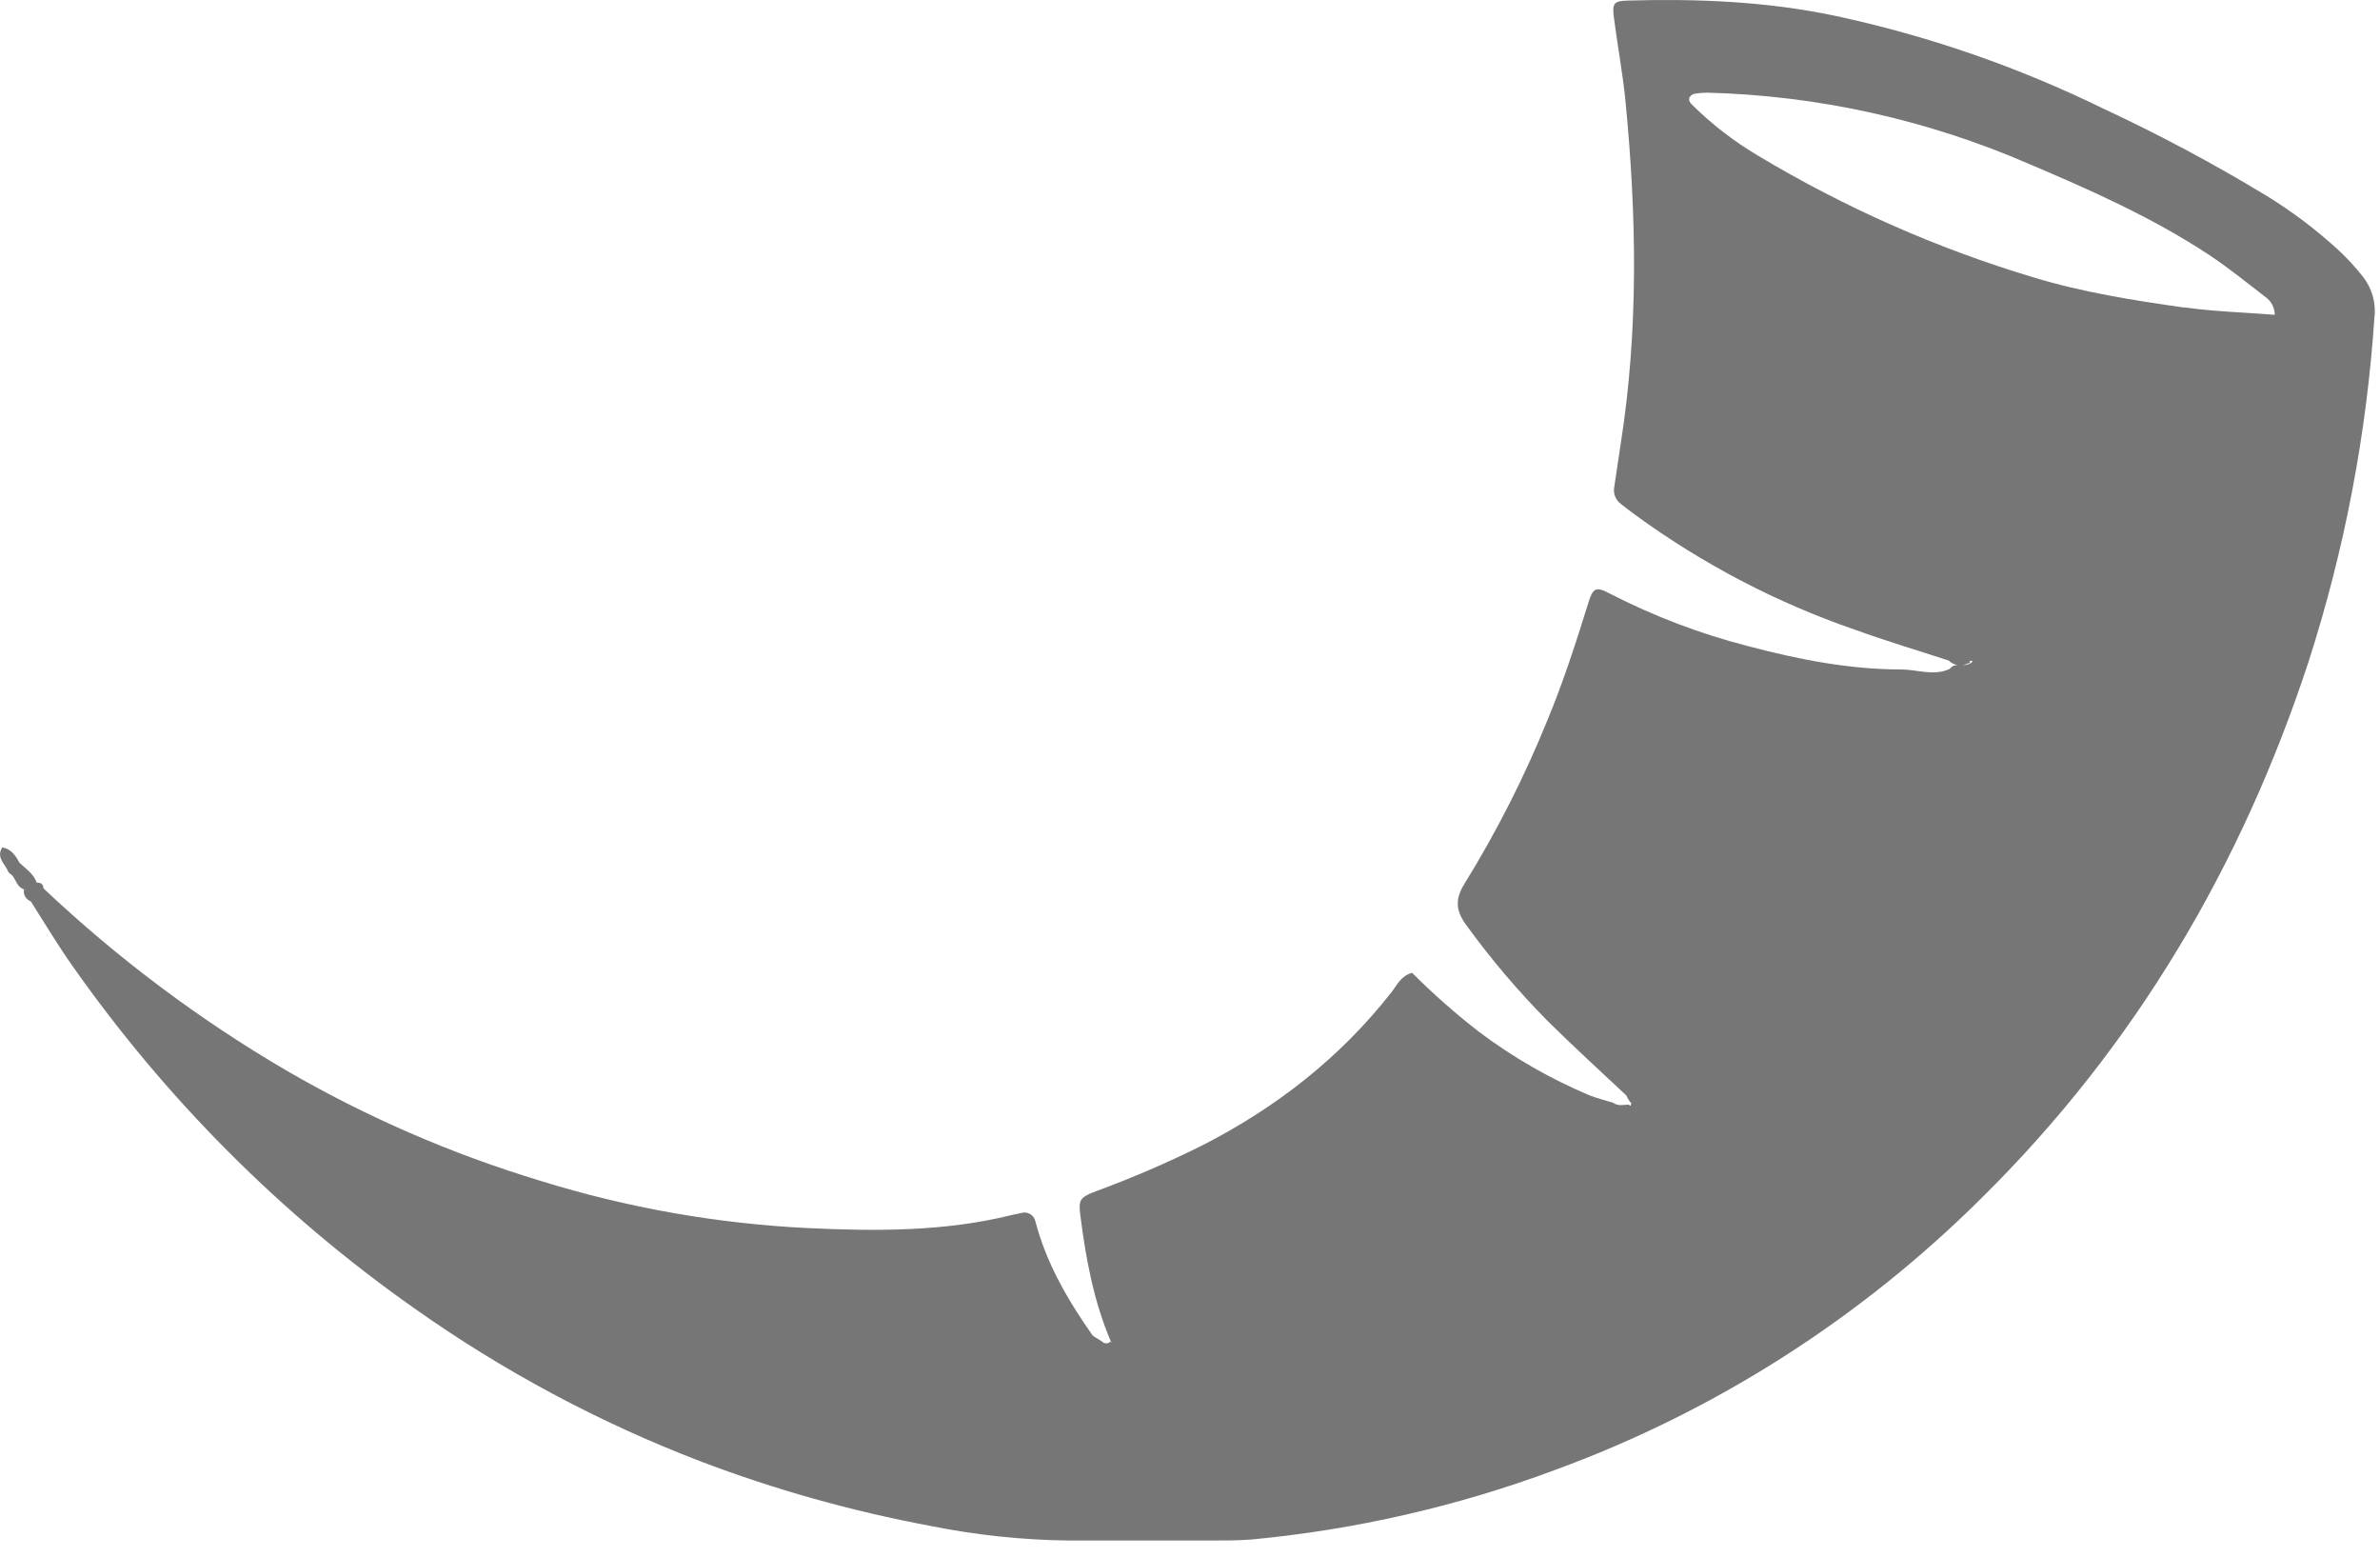 <?xml version="1.0" encoding="utf-8"?>
<svg xmlns="http://www.w3.org/2000/svg" fill="none" height="100%" overflow="visible" preserveAspectRatio="none" style="display: block;" viewBox="0 0 26 17" width="100%">
<g clip-path="url(#clip0_0_132)" id="Tambuli 1">
<g id="Layer 2">
<g id="Layer 1">
<path d="M0.4 9.636C0.372 9.636 0.345 9.643 0.32 9.656C0.295 9.669 0.274 9.688 0.257 9.711C0.188 9.685 0.175 9.613 0.136 9.563C0.091 9.478 0.092 9.418 0.211 9.421C0.282 9.486 0.365 9.542 0.4 9.636Z" fill="#767676" id="Vector"/>
<path d="M12.132 14.649C12.152 14.673 12.183 14.693 12.192 14.721C12.211 14.778 12.177 14.821 12.132 14.809C12.019 14.775 11.931 14.718 11.928 14.582C11.966 14.605 12.004 14.627 12.04 14.651C12.046 14.658 12.053 14.663 12.061 14.666C12.069 14.67 12.078 14.671 12.087 14.671C12.095 14.671 12.104 14.669 12.112 14.665C12.119 14.661 12.126 14.655 12.132 14.649Z" fill="#767676" id="Vector_2"/>
<path d="M0.212 9.42C0.139 9.441 0.143 9.504 0.138 9.562C0.121 9.548 0.098 9.537 0.09 9.519C0.055 9.435 -0.045 9.365 0.025 9.254C0.122 9.272 0.169 9.342 0.212 9.42Z" fill="#767676" id="Vector_3"/>
<path d="M0.261 9.715C0.275 9.718 0.288 9.724 0.299 9.732C0.311 9.74 0.32 9.75 0.327 9.762C0.334 9.775 0.339 9.788 0.34 9.802C0.342 9.816 0.34 9.83 0.336 9.844C0.311 9.834 0.29 9.816 0.276 9.793C0.262 9.77 0.257 9.742 0.261 9.715Z" fill="#767676" id="Vector_4"/>
<path d="M0.475 9.702C0.458 9.703 0.442 9.697 0.429 9.685C0.416 9.674 0.409 9.658 0.408 9.64C0.451 9.638 0.472 9.66 0.475 9.702Z" fill="#767676" id="Vector_5"/>
<path d="M25.813 3.021C25.736 2.923 25.651 2.831 25.561 2.745C25.31 2.513 25.038 2.307 24.747 2.13C24.175 1.784 23.585 1.469 22.979 1.187C22.045 0.73 21.059 0.389 20.044 0.172C19.297 0.015 18.544 -0.015 17.787 0.006C17.631 0.01 17.61 0.033 17.631 0.194C17.671 0.502 17.728 0.805 17.758 1.111C17.879 2.356 17.901 3.601 17.706 4.842C17.682 5 17.659 5.158 17.635 5.316C17.628 5.35 17.631 5.386 17.643 5.419C17.655 5.451 17.677 5.48 17.704 5.501C17.757 5.543 17.811 5.585 17.865 5.624C18.599 6.159 19.407 6.582 20.264 6.877C20.603 7 20.947 7.102 21.288 7.214C21.315 7.24 21.348 7.257 21.384 7.263C21.368 7.263 21.352 7.266 21.337 7.273C21.322 7.281 21.309 7.292 21.3 7.305C21.123 7.387 20.944 7.311 20.766 7.311C20.199 7.311 19.645 7.201 19.099 7.057C18.574 6.923 18.066 6.729 17.583 6.481C17.434 6.402 17.401 6.419 17.349 6.592C17.217 7.017 17.08 7.441 16.91 7.852C16.658 8.476 16.353 9.077 16 9.649C15.891 9.822 15.904 9.95 16.021 10.107C16.289 10.476 16.584 10.823 16.903 11.146C17.185 11.426 17.479 11.693 17.768 11.965C17.78 11.996 17.798 12.024 17.821 12.048C17.819 12.057 17.816 12.067 17.813 12.077C17.805 12.073 17.797 12.068 17.789 12.063C17.734 12.066 17.675 12.082 17.622 12.043C17.536 12.016 17.448 11.995 17.364 11.962C16.937 11.782 16.532 11.55 16.16 11.271C15.902 11.071 15.657 10.855 15.426 10.624C15.304 10.657 15.262 10.758 15.201 10.836C14.636 11.557 13.934 12.101 13.126 12.513C12.751 12.699 12.366 12.865 11.974 13.009C11.792 13.078 11.779 13.103 11.804 13.288C11.864 13.754 11.949 14.214 12.135 14.649C12.162 14.677 12.161 14.717 12.129 14.725C12.013 14.754 11.992 14.639 11.934 14.582C11.665 14.198 11.43 13.796 11.31 13.335C11.306 13.318 11.298 13.303 11.288 13.289C11.277 13.275 11.264 13.264 11.249 13.256C11.234 13.248 11.217 13.243 11.2 13.242C11.183 13.241 11.166 13.243 11.15 13.249C11.117 13.257 11.083 13.262 11.05 13.27C10.318 13.451 9.574 13.447 8.828 13.412C7.835 13.364 6.851 13.19 5.901 12.895C4.938 12.604 4.011 12.202 3.139 11.697C2.179 11.137 1.285 10.467 0.475 9.702C0.456 9.678 0.433 9.657 0.408 9.64L0.4 9.636C0.313 9.58 0.263 9.6 0.257 9.709L0.261 9.715C0.326 9.734 0.302 9.806 0.336 9.843C0.483 10.073 0.623 10.309 0.78 10.532C1.802 11.991 3.065 13.259 4.515 14.28C5.487 14.969 6.54 15.533 7.649 15.958C8.463 16.268 9.302 16.503 10.157 16.663C10.656 16.764 11.164 16.818 11.673 16.824C12.192 16.824 12.711 16.824 13.231 16.824C13.377 16.824 13.525 16.824 13.671 16.813C14.808 16.706 15.926 16.45 16.997 16.05C18.744 15.409 20.333 14.393 21.658 13.073C23.322 11.427 24.485 9.462 25.218 7.231C25.611 6.012 25.853 4.749 25.939 3.469C25.949 3.39 25.942 3.309 25.921 3.233C25.899 3.156 25.863 3.084 25.813 3.021ZM21.542 7.231C21.514 7.255 21.479 7.266 21.442 7.263C21.471 7.258 21.499 7.248 21.524 7.234C21.495 7.199 21.574 7.225 21.542 7.231ZM23.863 3.359C23.305 3.28 22.748 3.192 22.207 3.027C21.158 2.712 20.151 2.267 19.209 1.702C18.946 1.547 18.702 1.359 18.484 1.143C18.461 1.12 18.439 1.09 18.461 1.057C18.475 1.039 18.495 1.027 18.517 1.023C18.561 1.016 18.606 1.012 18.651 1.012C19.859 1.043 21.051 1.307 22.163 1.789C22.839 2.076 23.51 2.374 24.127 2.78C24.343 2.922 24.545 3.087 24.752 3.246C24.782 3.268 24.807 3.297 24.824 3.33C24.841 3.364 24.85 3.401 24.851 3.438C24.509 3.411 24.183 3.402 23.863 3.357V3.359Z" fill="#767676" id="Vector_6"/>
<path d="M17.814 12.123L17.894 12.041C17.914 12.045 17.934 12.053 17.951 12.065C17.97 12.089 17.987 12.114 18.001 12.141C17.978 12.158 17.951 12.171 17.924 12.178C17.902 12.18 17.881 12.175 17.862 12.166C17.843 12.156 17.826 12.142 17.814 12.123Z" fill="#767676" id="Vector_7"/>
</g>
</g>
</g>
<defs>
<clipPath id="clip0_0_132">
<rect fill="white" height="16.825" width="25.939"/>
</clipPath>
</defs>
</svg>